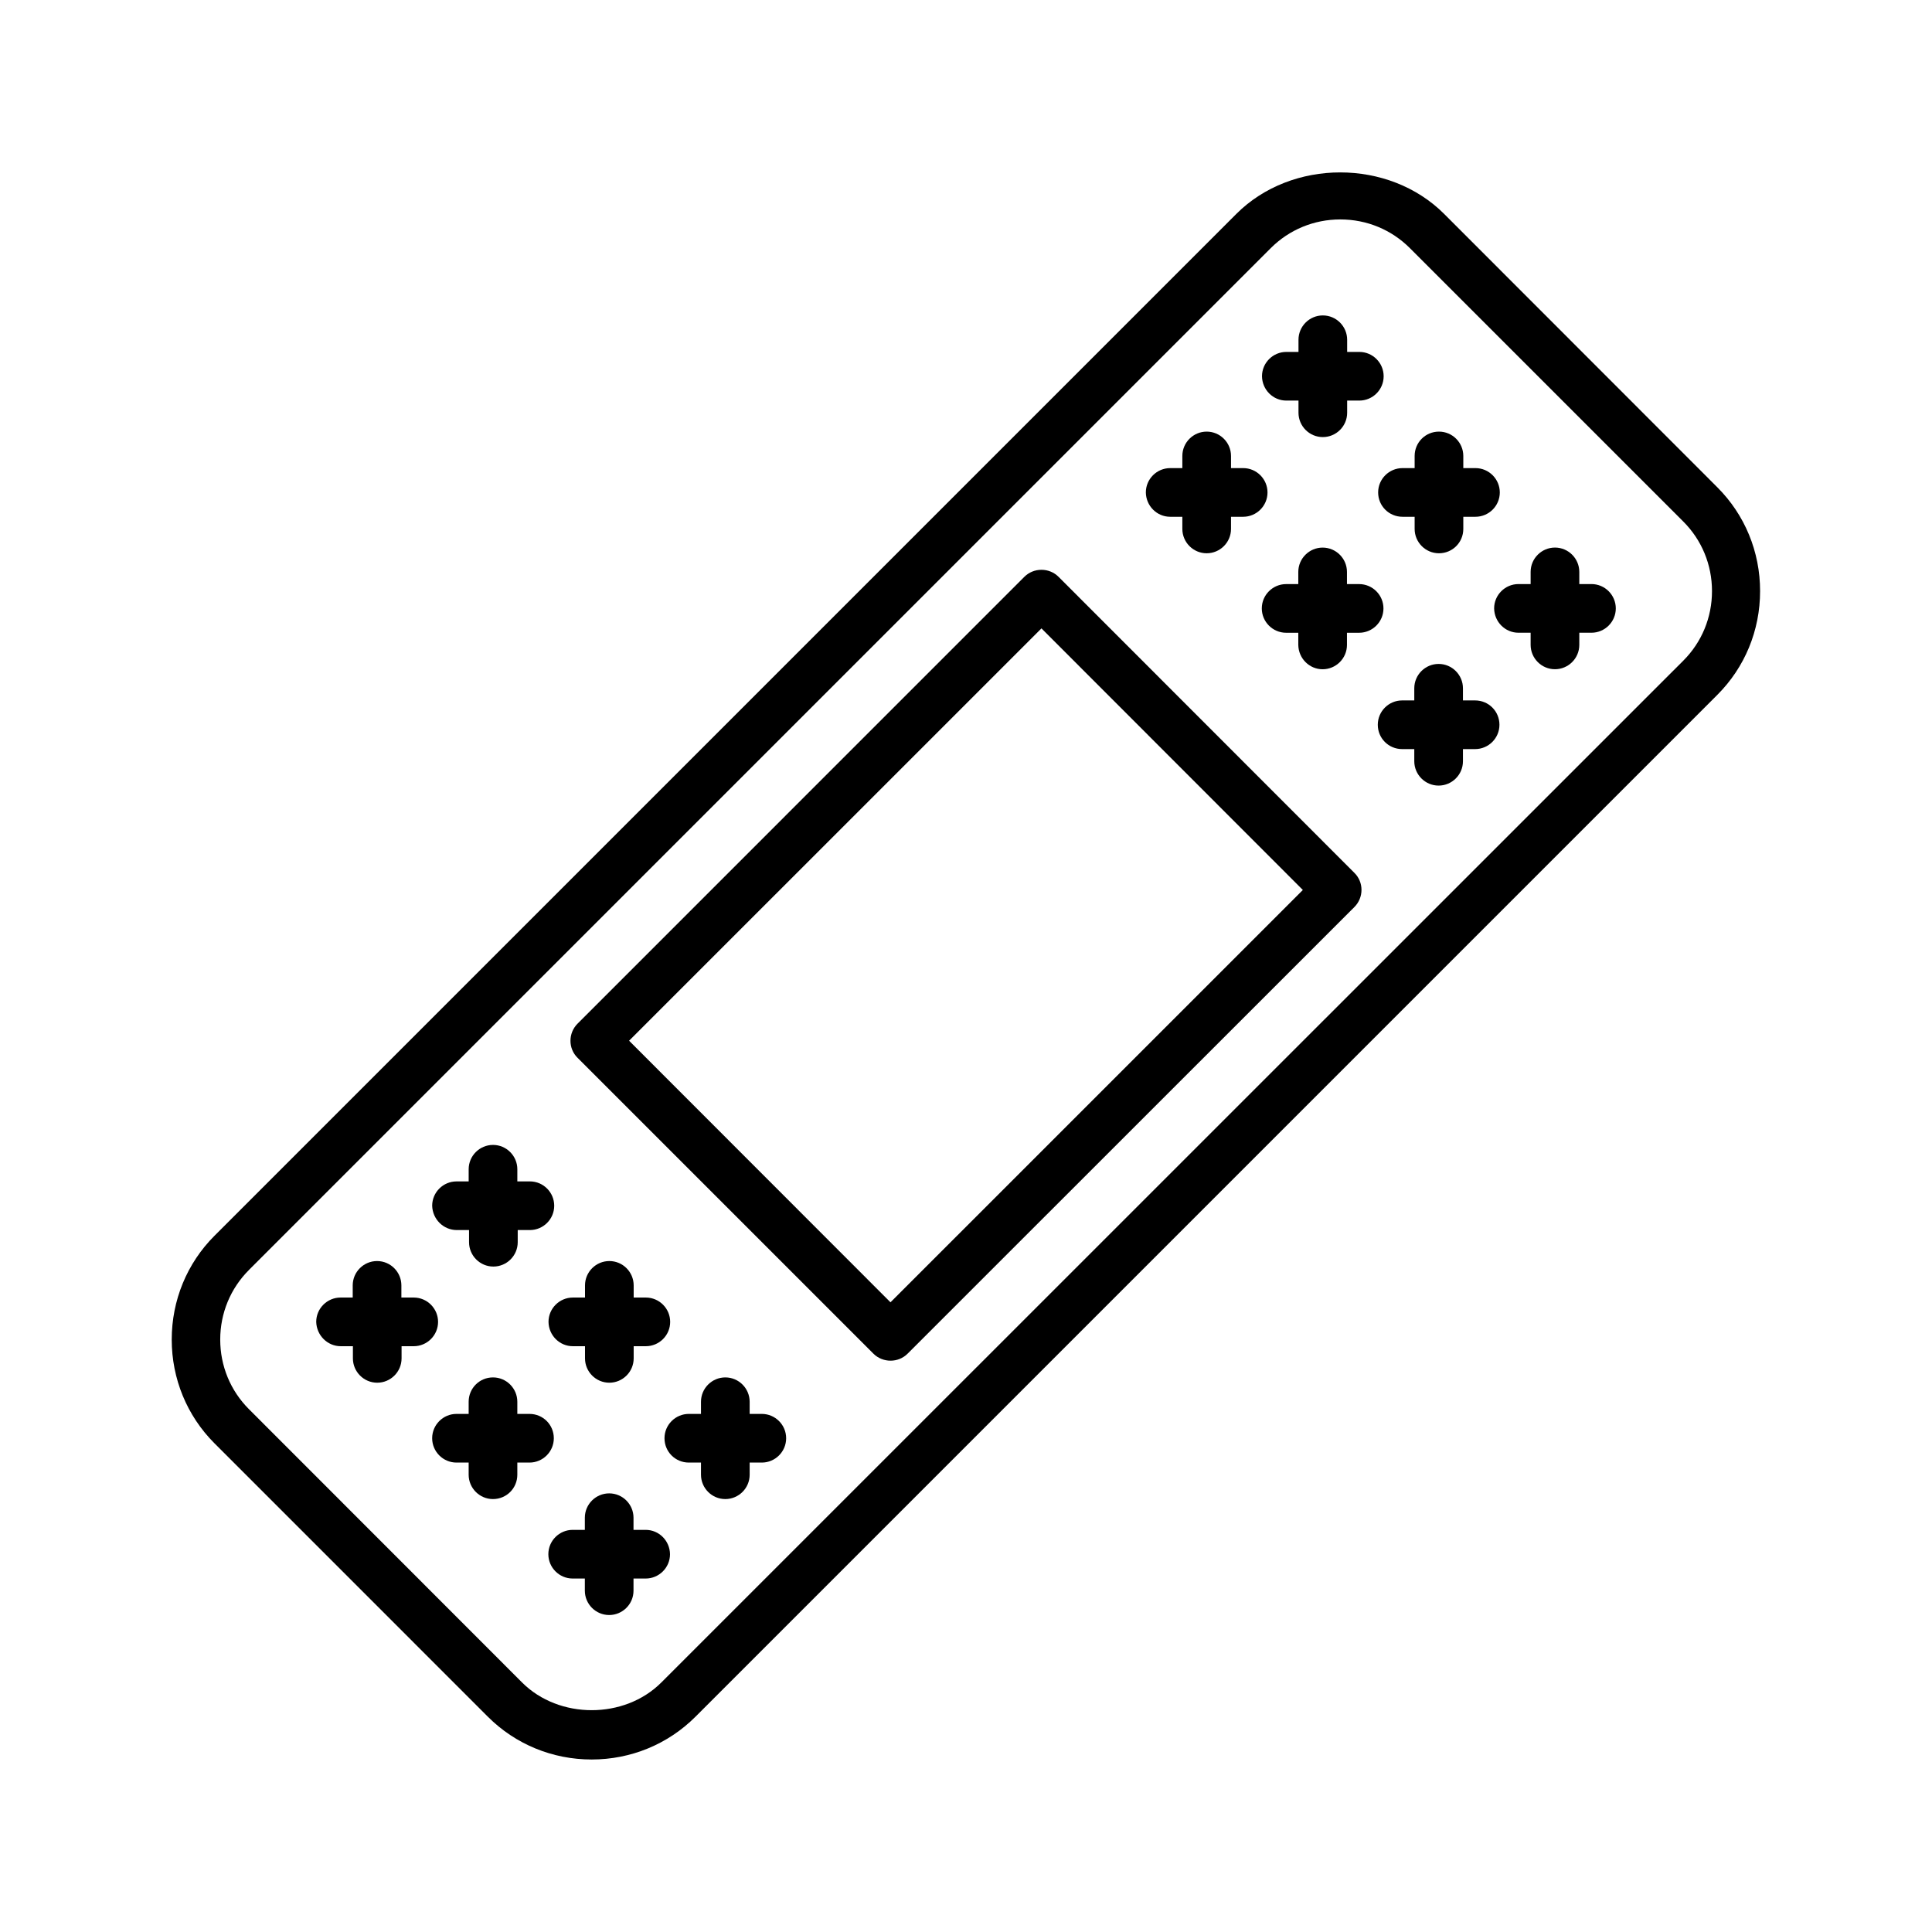 <?xml version="1.0" encoding="UTF-8"?>
<!-- Uploaded to: ICON Repo, www.svgrepo.com, Generator: ICON Repo Mixer Tools -->
<svg fill="#000000" width="800px" height="800px" version="1.1" viewBox="144 144 512 512" xmlns="http://www.w3.org/2000/svg">
 <g>
  <path d="m484.89 250.16h3.223v3.223c0 3.527 2.871 6.449 6.449 6.449 3.527 0 6.449-2.871 6.449-6.449v-3.223h3.223c3.527 0 6.449-2.871 6.449-6.449 0-3.527-2.871-6.449-6.449-6.449h-3.223v-3.223c0-3.527-2.871-6.449-6.449-6.449-3.527 0-6.449 2.871-6.449 6.449v3.223h-3.223c-3.527 0-6.449 2.871-6.449 6.449 0.051 3.578 2.922 6.449 6.449 6.449z"/>
  <path d="m515.67 280.95h3.223v3.223c0 3.527 2.871 6.449 6.449 6.449s6.449-2.871 6.449-6.449v-3.223h3.223c3.527 0 6.449-2.871 6.449-6.449 0-3.527-2.871-6.449-6.449-6.449h-3.223v-3.223c0-3.527-2.871-6.449-6.449-6.449s-6.449 2.871-6.449 6.449v3.223h-3.223c-3.527 0-6.449 2.871-6.449 6.449s2.875 6.449 6.449 6.449z"/>
  <path d="m546.41 311.68h3.223v3.223c0 3.527 2.871 6.449 6.449 6.449 3.527 0 6.449-2.871 6.449-6.449v-3.223h3.223c3.527 0 6.449-2.871 6.449-6.449 0-3.527-2.871-6.449-6.449-6.449h-3.223v-3.223c0-3.527-2.871-6.449-6.449-6.449-3.527 0-6.449 2.871-6.449 6.449v3.223h-3.223c-3.527 0-6.449 2.871-6.449 6.449 0.051 3.578 2.922 6.449 6.449 6.449z"/>
  <path d="m454.11 280.95h3.223v3.223c0 3.527 2.871 6.449 6.449 6.449 3.527 0 6.449-2.871 6.449-6.449v-3.223h3.223c3.527 0 6.449-2.871 6.449-6.449 0-3.527-2.871-6.449-6.449-6.449h-3.223v-3.223c0-3.527-2.871-6.449-6.449-6.449-3.527 0-6.449 2.871-6.449 6.449v3.223h-3.223c-3.527 0-6.449 2.871-6.449 6.449 0.051 3.578 2.922 6.449 6.449 6.449z"/>
  <path d="m494.51 321.36c3.527 0 6.449-2.871 6.449-6.449v-3.223h3.223c3.527 0 6.449-2.871 6.449-6.449 0-3.527-2.871-6.449-6.449-6.449h-3.223v-3.223c0-3.527-2.871-6.449-6.449-6.449-3.527 0-6.449 2.871-6.449 6.449v3.223h-3.223c-3.527 0-6.449 2.871-6.449 6.449 0 3.527 2.871 6.449 6.449 6.449h3.223v3.223c0.051 3.574 2.926 6.449 6.449 6.449z"/>
  <path d="m534.92 329.62h-3.223v-3.223c0-3.527-2.871-6.449-6.449-6.449-3.527 0-6.449 2.871-6.449 6.449v3.223h-3.223c-3.527 0-6.449 2.871-6.449 6.449s2.871 6.449 6.449 6.449h3.223v3.223c0 3.527 2.871 6.449 6.449 6.449 3.527 0 6.449-2.871 6.449-6.449v-3.223h3.223c3.527 0 6.449-2.871 6.449-6.449s-2.871-6.449-6.449-6.449z"/>
  <path d="m265.08 469.98h3.223v3.223c0 3.527 2.871 6.449 6.449 6.449 3.527 0 6.449-2.871 6.449-6.449v-3.223h3.223c3.527 0 6.449-2.871 6.449-6.449 0-3.527-2.871-6.449-6.449-6.449l-3.324 0.004v-3.223c0-3.527-2.871-6.449-6.449-6.449-3.527 0-6.449 2.871-6.449 6.449v3.223h-3.223c-3.527 0-6.449 2.871-6.449 6.449 0.102 3.574 2.973 6.445 6.551 6.445z"/>
  <path d="m295.81 500.76h3.223v3.223c0 3.527 2.871 6.449 6.449 6.449 3.527 0 6.449-2.871 6.449-6.449v-3.223h3.223c3.527 0 6.449-2.871 6.449-6.449 0-3.527-2.871-6.449-6.449-6.449h-3.223v-3.223c0-3.527-2.871-6.449-6.449-6.449-3.527 0-6.449 2.871-6.449 6.449v3.223h-3.223c-3.527 0-6.449 2.871-6.449 6.449 0.051 3.578 2.922 6.449 6.449 6.449z"/>
  <path d="m345.89 518.7h-3.223v-3.223c0-3.527-2.871-6.449-6.449-6.449-3.527 0-6.449 2.871-6.449 6.449v3.223h-3.223c-3.527 0-6.449 2.871-6.449 6.449s2.871 6.449 6.449 6.449h3.223v3.223c0 3.527 2.871 6.449 6.449 6.449 3.527 0 6.449-2.871 6.449-6.449v-3.223h3.223c3.527 0 6.449-2.871 6.449-6.449s-2.922-6.449-6.449-6.449z"/>
  <path d="m234.3 500.76h3.223v3.223c0 3.527 2.871 6.449 6.449 6.449 3.527 0 6.449-2.871 6.449-6.449v-3.223h3.223c3.527 0 6.449-2.871 6.449-6.449 0-3.527-2.871-6.449-6.449-6.449h-3.273v-3.223c0-3.527-2.871-6.449-6.449-6.449-3.527 0-6.449 2.871-6.449 6.449v3.223h-3.223c-3.527 0-6.449 2.871-6.449 6.449 0.102 3.578 2.973 6.449 6.5 6.449z"/>
  <path d="m284.32 518.7h-3.223v-3.223c0-3.527-2.871-6.449-6.449-6.449s-6.449 2.871-6.449 6.449v3.223h-3.223c-3.527 0-6.449 2.871-6.449 6.449 0 3.527 2.871 6.449 6.449 6.449h3.223v3.223c0 3.527 2.871 6.449 6.449 6.449s6.449-2.871 6.449-6.449v-3.223h3.223c3.527 0 6.449-2.871 6.449-6.449s-2.871-6.449-6.449-6.449z"/>
  <path d="m315.11 549.43h-3.223v-3.223c0-3.527-2.871-6.449-6.449-6.449-3.527 0-6.449 2.871-6.449 6.449v3.223h-3.223c-3.527 0-6.449 2.871-6.449 6.449 0 3.527 2.871 6.449 6.449 6.449h3.223v3.223c0 3.527 2.871 6.449 6.449 6.449 3.527 0 6.449-2.871 6.449-6.449v-3.223h3.223c3.527 0 6.449-2.871 6.449-6.449-0.051-3.578-2.922-6.449-6.449-6.449z"/>
  <path d="m273.29 598.95c7.305 7.305 17.129 11.336 27.508 11.336s20.203-4.031 27.508-11.336l270.8-270.8c7.305-7.305 11.336-17.078 11.336-27.508 0-10.43-4.031-20.203-11.336-27.508l-72.395-72.449c-14.66-14.66-40.406-14.66-55.066 0l-270.8 270.8c-7.305 7.305-11.336 17.129-11.336 27.508s4.031 20.203 11.336 27.508zm-63.328-118.39 270.8-270.8c4.887-4.887 11.438-7.609 18.438-7.609 7.004 0 13.551 2.719 18.438 7.609l72.449 72.449c4.887 4.887 7.609 11.438 7.609 18.438 0 7.004-2.719 13.551-7.609 18.438l-270.84 270.8c-9.773 9.773-27.105 9.773-36.879 0l-72.398-72.445c-4.887-4.887-7.609-11.438-7.609-18.438 0.004-7.008 2.723-13.555 7.609-18.441z"/>
  <path d="m375.46 502.73c1.258 1.258 2.922 1.863 4.535 1.863 1.664 0 3.273-0.605 4.535-1.863l118.39-118.35c2.519-2.519 2.519-6.602 0-9.07l-78.391-78.441c-1.211-1.211-2.82-1.863-4.535-1.863s-3.324 0.656-4.535 1.863l-118.39 118.4c-2.519 2.519-2.519 6.602 0 9.07zm44.535-192.2 69.273 69.324-109.28 109.27-69.273-69.324z"/>
 </g>
</svg>